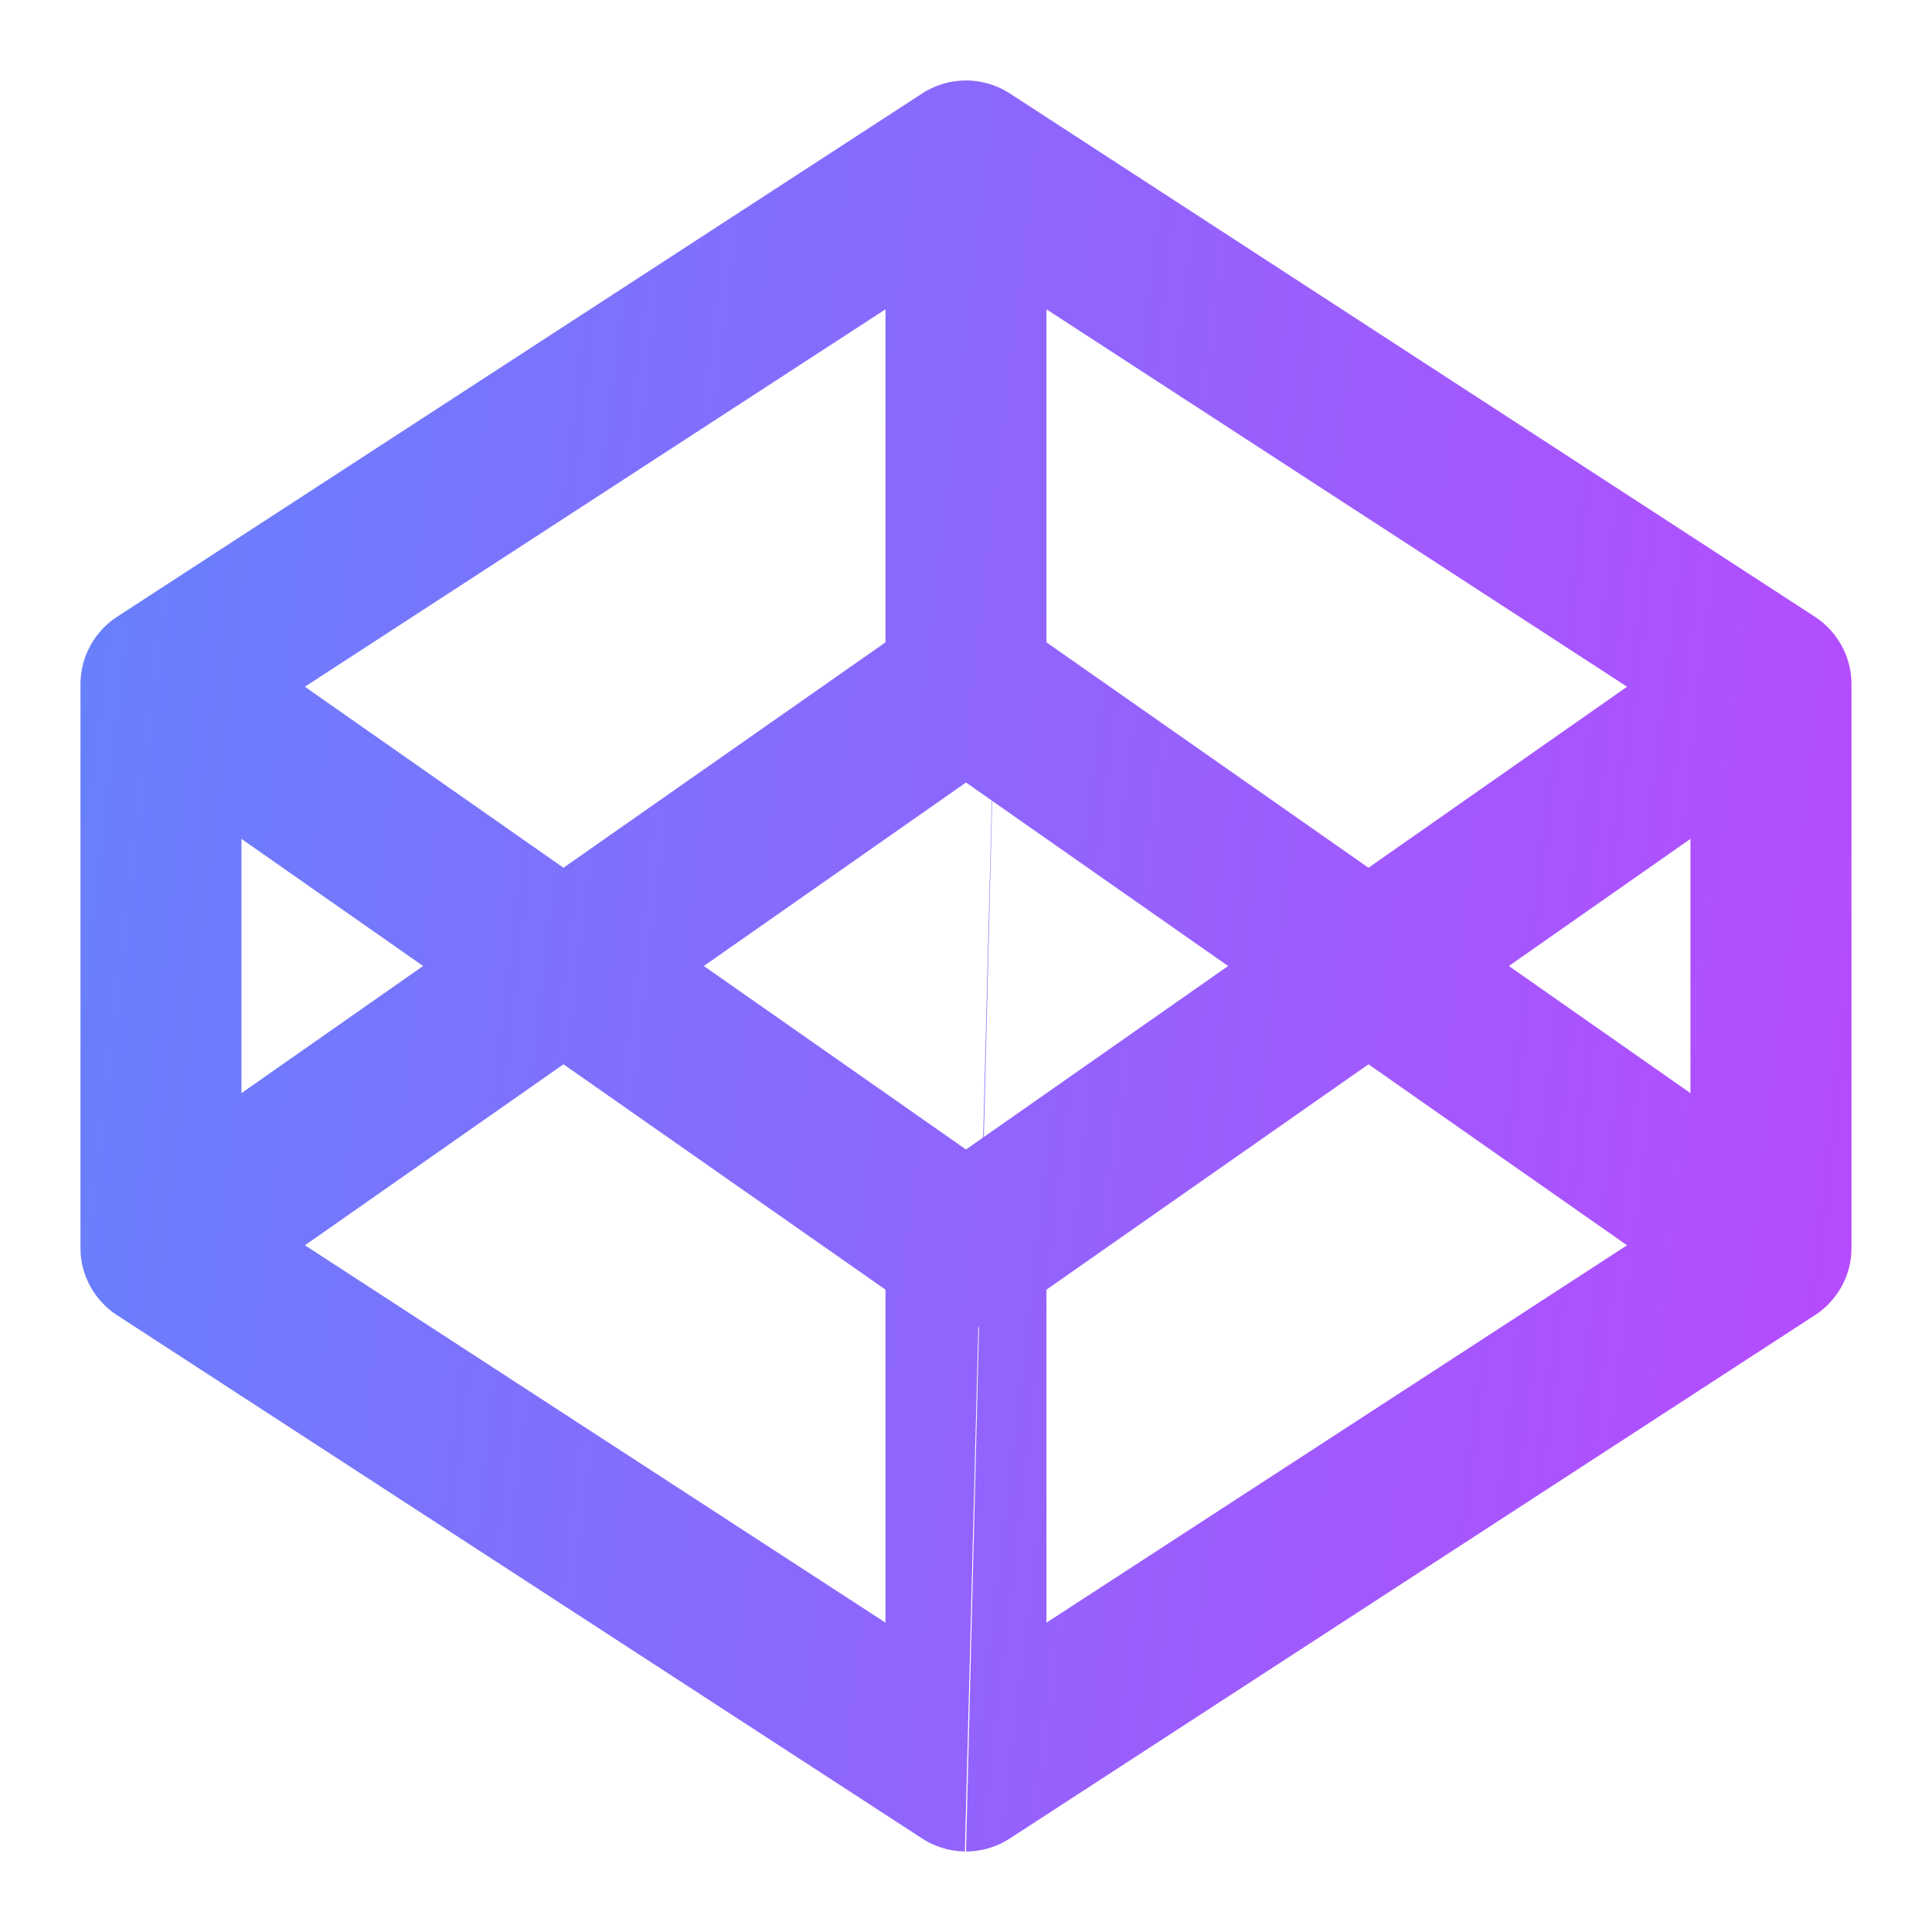 <svg width="40" height="40" viewBox="0 0 40 40" fill="none" xmlns="http://www.w3.org/2000/svg">
<path fill-rule="evenodd" clip-rule="evenodd" d="M20.928 1.948C20.662 1.77 20.343 1.666 20 1.666C19.656 1.666 19.336 1.77 19.071 1.949L2.425 12.769C2.158 12.942 1.951 13.185 1.821 13.465C1.713 13.696 1.663 13.943 1.666 14.187V25.813C1.662 26.15 1.759 26.492 1.967 26.789C2.106 26.986 2.279 27.145 2.472 27.261L19.071 38.05C19.331 38.225 19.642 38.328 19.977 38.333L20.255 27.48L20.27 27.478L20 38.333C20.026 38.333 20.052 38.332 20.079 38.331C20.392 38.316 20.683 38.215 20.927 38.051L37.527 27.261C37.72 27.145 37.894 26.986 38.032 26.789C38.24 26.492 38.337 26.15 38.333 25.813V14.187C38.336 13.943 38.286 13.696 38.178 13.465C38.048 13.185 37.841 12.942 37.575 12.769L20.928 1.948ZM18.333 6.404L6.312 14.218L11.666 17.966L18.333 13.299V6.404ZM21.666 13.299L28.333 17.966L33.687 14.218L21.666 6.404V13.299ZM20.542 16.581L25.427 20L20.369 23.541L20.542 16.581ZM20 16.201L20.534 16.575L20.355 23.55L20 23.799L14.572 20L20 16.201ZM4.999 17.368L8.76 20L4.999 22.632V17.368ZM11.666 22.035L6.313 25.782L18.333 33.595V26.701L11.666 22.035ZM33.686 25.782L28.333 22.035L21.666 26.701V33.595L33.686 25.782ZM31.239 20L34.999 22.632V17.368L31.239 20Z" fill="url(#paint0_linear)"/>
<defs>
<linearGradient id="paint0_linear" x1="-28.317" y1="-41.112" x2="48.37" y2="-32.024" gradientUnits="userSpaceOnUse">
<stop stop-color="#1DB2FA"/>
<stop offset="1" stop-color="#BC47FE"/>
</linearGradient>
</defs>
</svg>
